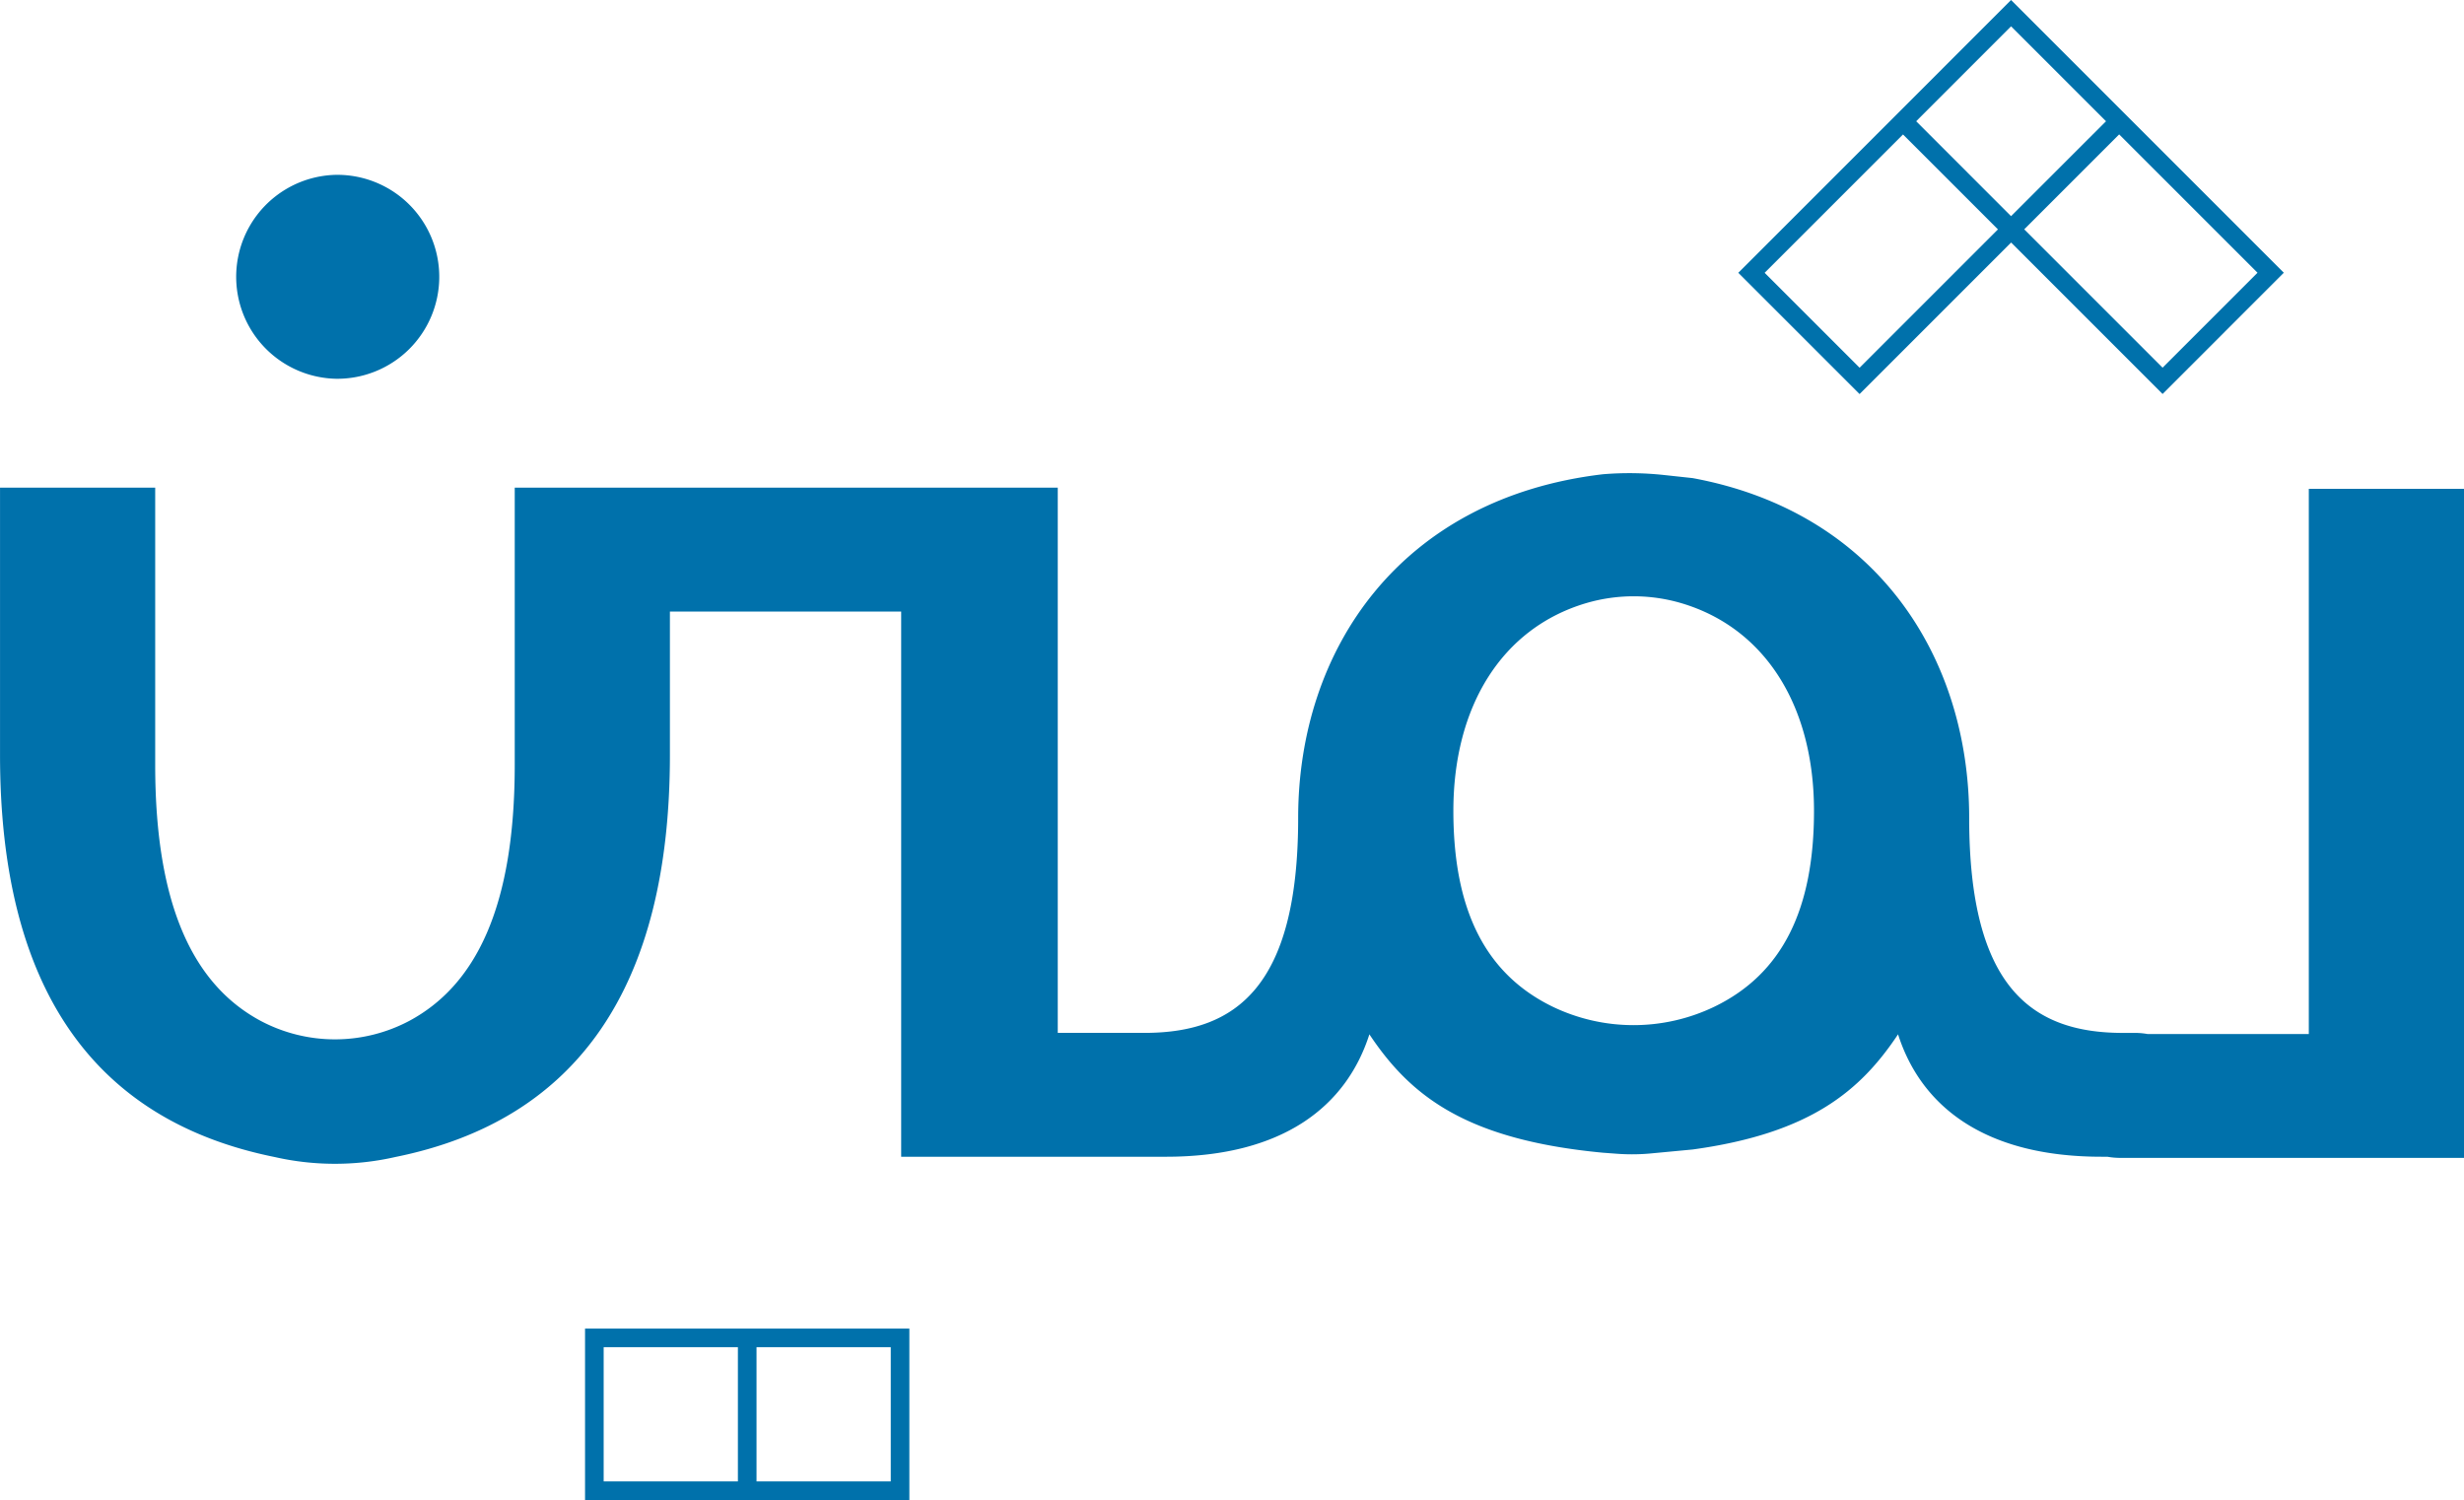 <svg xmlns="http://www.w3.org/2000/svg" width="171.87" height="104.636" viewBox="0 0 171.87 104.636">
  <g id="Group_711" data-name="Group 711" transform="translate(-1558.93 -73)">
    <path id="Path_881" data-name="Path 881" d="M1149.339,80.1a7.113,7.113,0,1,0,0-14.225,7.114,7.114,0,0,0,0,14.225Z" transform="translate(433.033 19.321)" fill="#0071ab"/>
    <path id="Path_882" data-name="Path 882" d="M1291.464,82.056v38.032h-11.241a4.893,4.893,0,0,0-.83-.079h-.894c-6.356,0-10.725-3.177-10.725-14.995,0-11.2-6.451-21.333-19.286-23.706l-1.977-.214a22.577,22.577,0,0,0-4.285-.055c-14.131,1.667-21.257,12.223-21.257,23.975,0,11.79-4.349,14.978-10.681,14.993H1204.2V81.975h-37.877v19.344c0,9.979-2.761,15.388-7.36,17.853a11.064,11.064,0,0,1-10.357,0c-4.6-2.466-7.362-7.874-7.362-17.853V81.975h-10.823v18.649c0,16.121,6.42,25.469,19.148,28.041a18.971,18.971,0,0,0,8.428,0c12.729-2.572,19.15-11.919,19.15-28.041V90.615h16.131v38.032h18.459c8.242,0,12.611-3.575,14.2-8.539,2.824,4.234,6.646,7.349,16.292,8.258l.982.073a14.111,14.111,0,0,0,2.353-.022l2.927-.276c8.218-1.131,11.7-4.1,14.322-8.033,1.587,4.965,5.958,8.539,14.2,8.539h.4a5.132,5.132,0,0,0,.851.079h24.032V82.056Zm-41.492,36.139a13.013,13.013,0,0,1-11.26-.019c-4.749-2.314-6.917-6.837-6.917-13.657,0-7.312,3.4-12.75,9.252-14.487a11.763,11.763,0,0,1,6.651,0c5.855,1.738,9.252,7.175,9.252,14.487C1256.95,111.363,1254.762,115.89,1249.972,118.195Z" transform="translate(428.511 25.043)" fill="#0071ab"/>
    <path id="Path_883" data-name="Path 883" d="M1170.672,124.232H1160.01v11.959h22.622V124.232h-11.961Zm0,10.662h-9.363V125.53h9.363Zm10.663-9.364v9.364h-9.364V125.53Z" transform="translate(439.728 41.444)" fill="#0071ab"/>
    <path id="Path_884" data-name="Path 884" d="M1226.8,84.518l10.571-10.571,10.565,10.566,8.456-8.458-10.568-10.568-.918-.918-7.539-7.539-8.456,8.458,0,0-10.572,10.571Zm0-1.836-6.622-6.621,9.652-9.651,6.621,6.621Zm27.757-6.626-6.621,6.622-9.651-9.651,6.621-6.622Zm-17.19-17.19,6.622,6.622-6.622,6.621-6.619-6.621Z" transform="translate(461.84 15.97)" fill="#0071ab"/>
  </g>
</svg>
